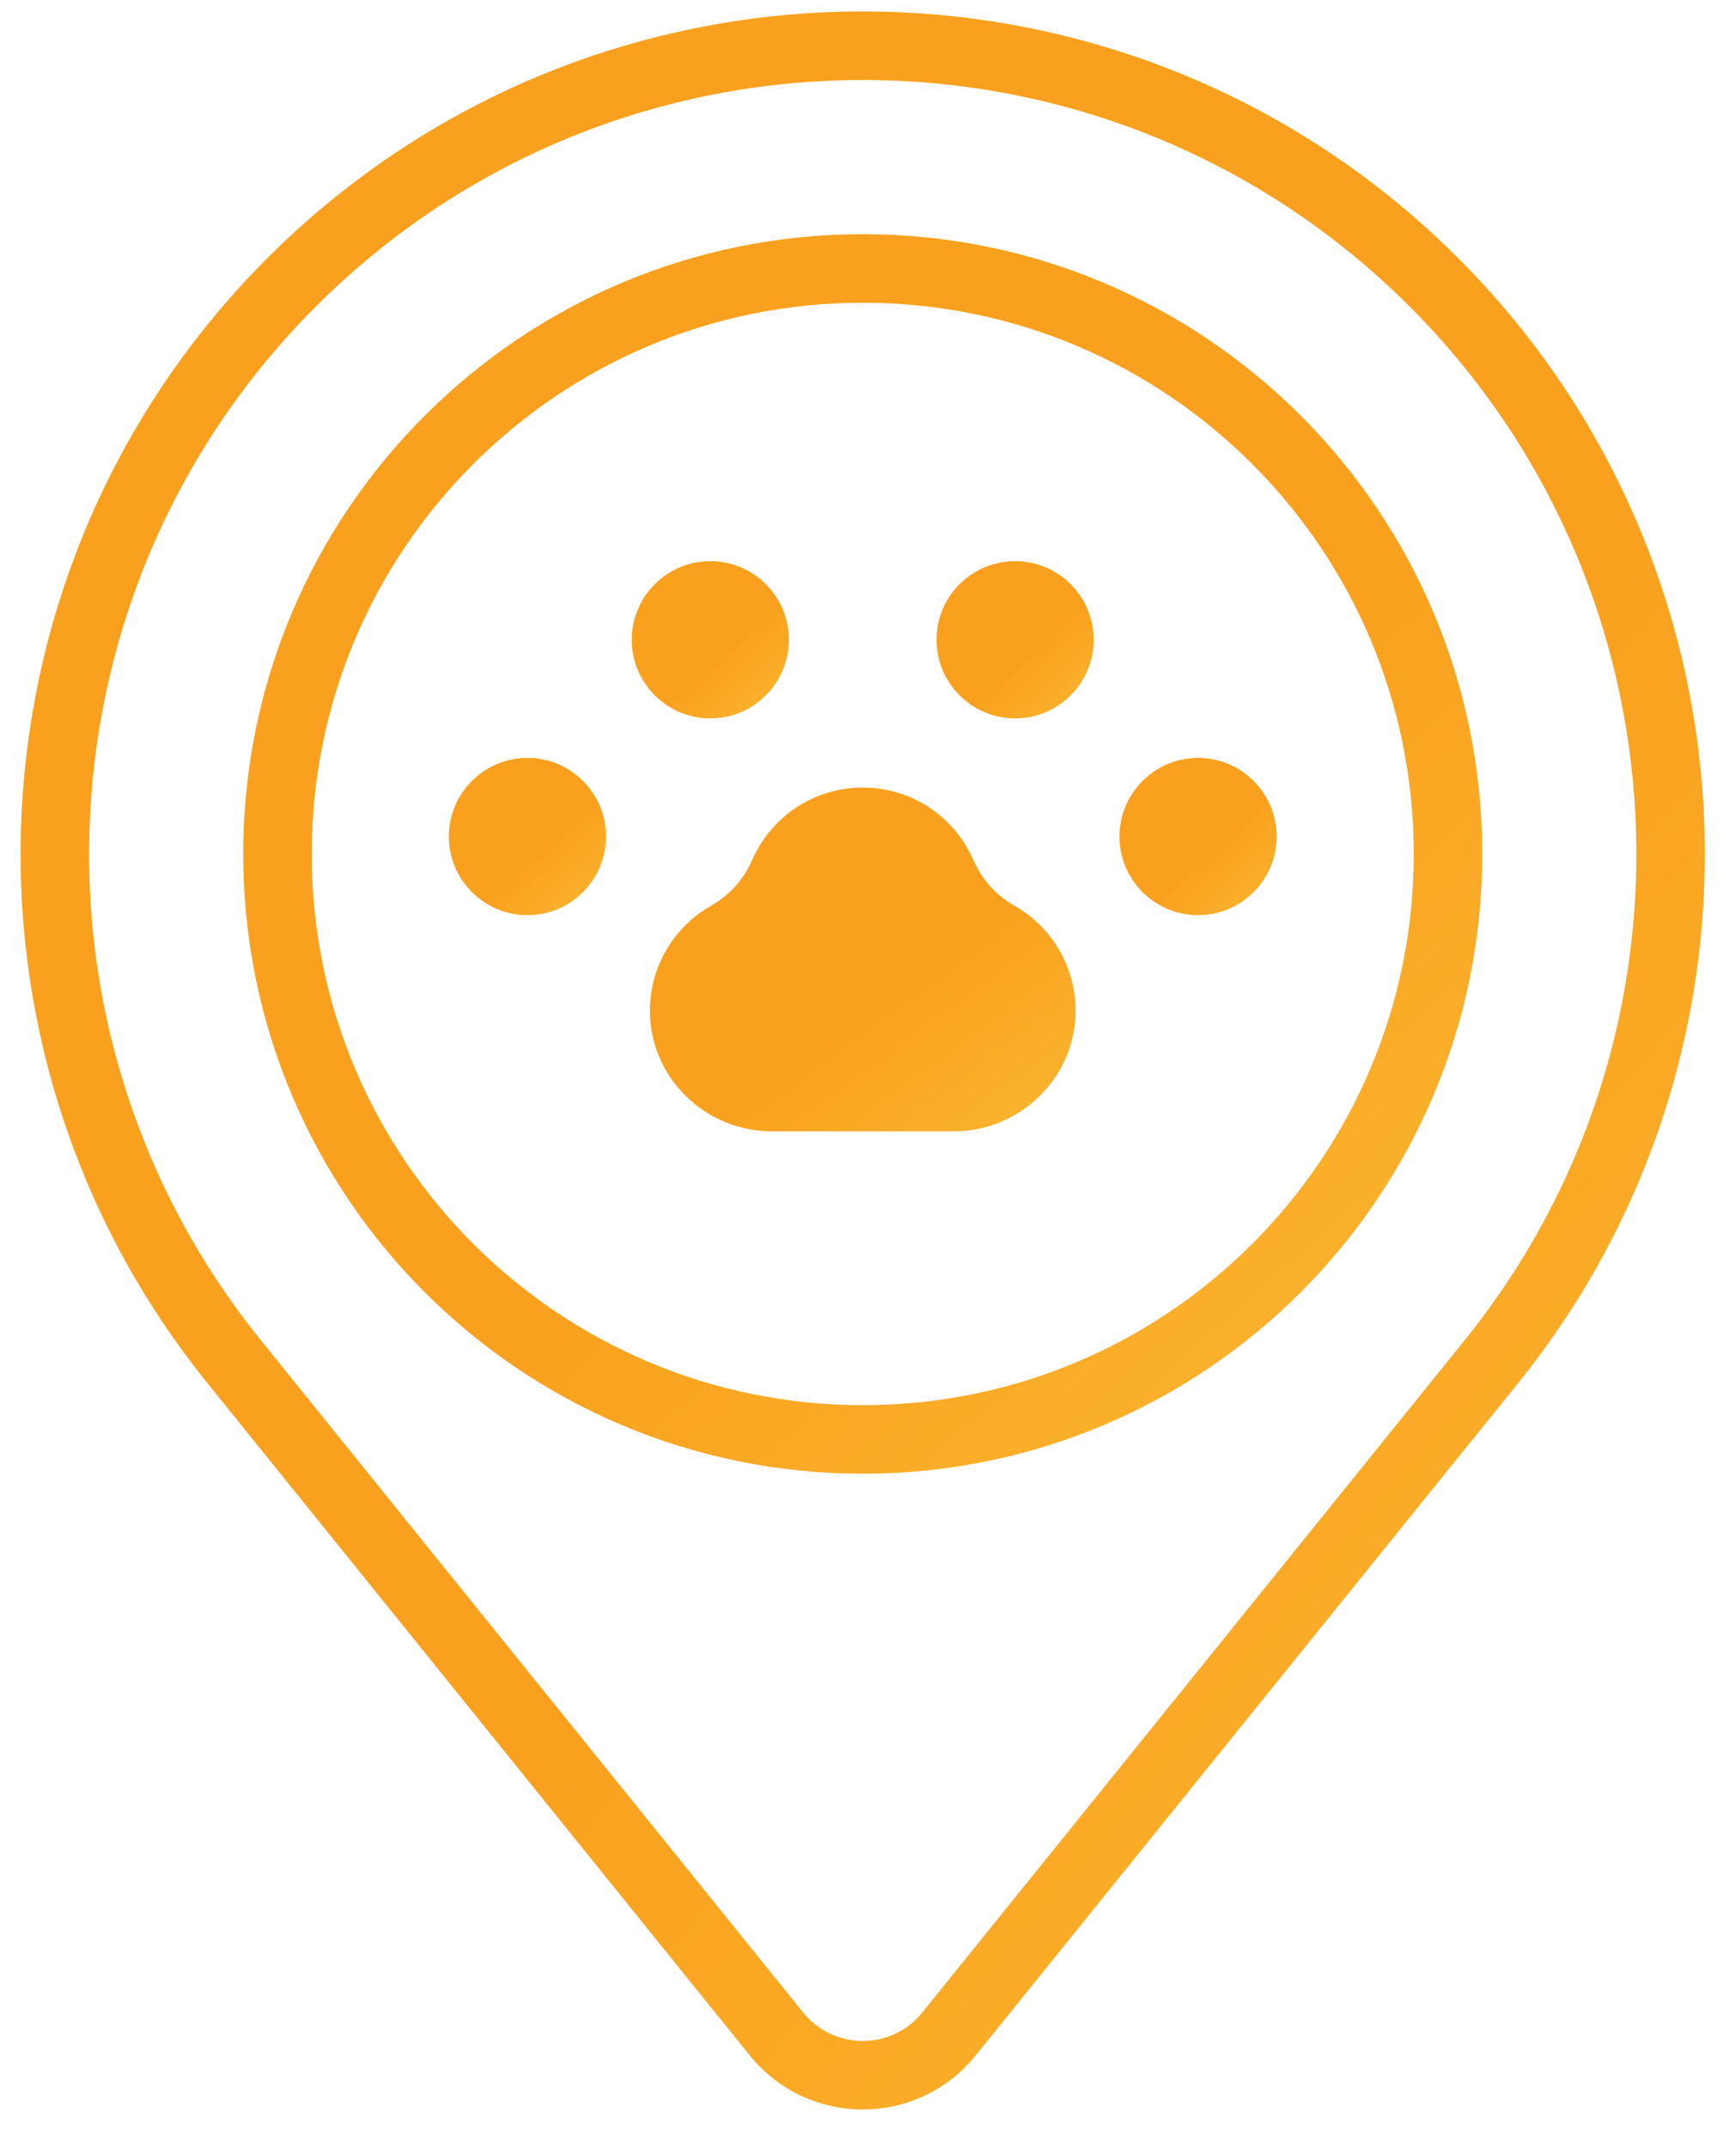 <svg width="38" height="47" viewBox="0 0 38 47" fill="none" xmlns="http://www.w3.org/2000/svg">
<path d="M31.696 18.684C31.696 11.609 25.96 5.874 18.885 5.874C11.81 5.874 6.074 11.609 6.074 18.684C6.074 25.76 11.81 31.495 18.885 31.495C25.96 31.495 31.696 25.76 31.696 18.684Z" stroke="url(#paint0_linear_666_34074)" stroke-width="1.5" stroke-miterlimit="10" stroke-linecap="round" stroke-linejoin="round"/>
<path d="M6.38 6.18C-0.012 12.572 -0.554 22.756 5.123 29.791L16.996 44.503C17.968 45.707 19.802 45.707 20.773 44.503L32.647 29.791C38.324 22.756 37.782 12.572 31.39 6.18C24.483 -0.726 13.286 -0.726 6.38 6.18Z" stroke="url(#paint1_linear_666_34074)" stroke-width="1.5" stroke-miterlimit="10" stroke-linecap="round" stroke-linejoin="round"/>
<path d="M21.828 20.465L21.828 20.465C21.278 20.156 20.862 19.672 20.618 19.115C20.325 18.446 19.659 17.981 18.885 17.981C18.112 17.981 17.445 18.446 17.153 19.115L17.153 19.115C16.909 19.672 16.492 20.156 15.943 20.465L15.943 20.465C15.359 20.792 14.97 21.416 14.976 22.131L14.976 22.131C14.984 23.161 15.845 24.005 16.903 24.005H20.868C21.925 24.005 22.786 23.161 22.795 22.131V22.131C22.801 21.416 22.411 20.792 21.828 20.465Z" fill="url(#paint2_linear_666_34074)" stroke="url(#paint3_linear_666_34074)" stroke-width="1.5"/>
<path d="M15.549 13.028C15.013 13.028 14.578 13.462 14.578 13.998C14.578 14.534 15.013 14.969 15.549 14.969C16.084 14.969 16.519 14.534 16.519 13.998C16.519 13.462 16.085 13.028 15.549 13.028Z" fill="url(#paint4_linear_666_34074)" stroke="url(#paint5_linear_666_34074)" stroke-width="1.5"/>
<path d="M11.546 17.333C11.01 17.333 10.575 17.767 10.575 18.303C10.575 18.84 11.01 19.274 11.546 19.274C12.082 19.274 12.516 18.84 12.516 18.303C12.516 17.767 12.082 17.333 11.546 17.333Z" fill="url(#paint6_linear_666_34074)" stroke="url(#paint7_linear_666_34074)" stroke-width="1.5"/>
<path d="M23.191 13.998C23.191 13.462 22.756 13.028 22.221 13.028C21.684 13.028 21.25 13.462 21.25 13.998C21.25 14.534 21.684 14.969 22.221 14.969C22.756 14.969 23.191 14.534 23.191 13.998Z" fill="url(#paint8_linear_666_34074)" stroke="url(#paint9_linear_666_34074)" stroke-width="1.5"/>
<path d="M27.196 18.303C27.196 17.767 26.761 17.333 26.225 17.333C25.689 17.333 25.255 17.767 25.255 18.303C25.255 18.84 25.689 19.274 26.225 19.274C26.761 19.274 27.196 18.84 27.196 18.303Z" fill="url(#paint10_linear_666_34074)" stroke="url(#paint11_linear_666_34074)" stroke-width="1.5"/>
<defs>
<linearGradient id="paint0_linear_666_34074" x1="10.033" y1="8.9" x2="39.836" y2="41.839" gradientUnits="userSpaceOnUse">
<stop offset="0.37" stop-color="#F9A11E"/>
<stop offset="0.807" stop-color="#FCBE37"/>
<stop offset="1" stop-color="#FFD64B"/>
</linearGradient>
<linearGradient id="paint1_linear_666_34074" x1="6.666" y1="6.244" x2="58.158" y2="51.575" gradientUnits="userSpaceOnUse">
<stop offset="0.37" stop-color="#F9A11E"/>
<stop offset="0.807" stop-color="#FCBE37"/>
<stop offset="1" stop-color="#FFD64B"/>
</linearGradient>
<linearGradient id="paint2_linear_666_34074" x1="15.666" y1="18.12" x2="24.045" y2="29.591" gradientUnits="userSpaceOnUse">
<stop offset="0.37" stop-color="#F9A11E"/>
<stop offset="0.807" stop-color="#FCBE37"/>
<stop offset="1" stop-color="#FFD64B"/>
</linearGradient>
<linearGradient id="paint3_linear_666_34074" x1="15.666" y1="18.12" x2="24.045" y2="29.591" gradientUnits="userSpaceOnUse">
<stop offset="0.37" stop-color="#F9A11E"/>
<stop offset="0.807" stop-color="#FCBE37"/>
<stop offset="1" stop-color="#FFD64B"/>
</linearGradient>
<linearGradient id="paint4_linear_666_34074" x1="14.36" y1="12.684" x2="18.362" y2="17.108" gradientUnits="userSpaceOnUse">
<stop offset="0.37" stop-color="#F9A11E"/>
<stop offset="0.807" stop-color="#FCBE37"/>
<stop offset="1" stop-color="#FFD64B"/>
</linearGradient>
<linearGradient id="paint5_linear_666_34074" x1="14.36" y1="12.684" x2="18.362" y2="17.108" gradientUnits="userSpaceOnUse">
<stop offset="0.37" stop-color="#F9A11E"/>
<stop offset="0.807" stop-color="#FCBE37"/>
<stop offset="1" stop-color="#FFD64B"/>
</linearGradient>
<linearGradient id="paint6_linear_666_34074" x1="10.357" y1="16.989" x2="14.359" y2="21.413" gradientUnits="userSpaceOnUse">
<stop offset="0.37" stop-color="#F9A11E"/>
<stop offset="0.807" stop-color="#FCBE37"/>
<stop offset="1" stop-color="#FFD64B"/>
</linearGradient>
<linearGradient id="paint7_linear_666_34074" x1="10.357" y1="16.989" x2="14.359" y2="21.413" gradientUnits="userSpaceOnUse">
<stop offset="0.37" stop-color="#F9A11E"/>
<stop offset="0.807" stop-color="#FCBE37"/>
<stop offset="1" stop-color="#FFD64B"/>
</linearGradient>
<linearGradient id="paint8_linear_666_34074" x1="21.032" y1="12.684" x2="25.034" y2="17.108" gradientUnits="userSpaceOnUse">
<stop offset="0.37" stop-color="#F9A11E"/>
<stop offset="0.807" stop-color="#FCBE37"/>
<stop offset="1" stop-color="#FFD64B"/>
</linearGradient>
<linearGradient id="paint9_linear_666_34074" x1="21.032" y1="12.684" x2="25.034" y2="17.108" gradientUnits="userSpaceOnUse">
<stop offset="0.37" stop-color="#F9A11E"/>
<stop offset="0.807" stop-color="#FCBE37"/>
<stop offset="1" stop-color="#FFD64B"/>
</linearGradient>
<linearGradient id="paint10_linear_666_34074" x1="25.037" y1="16.989" x2="29.039" y2="21.413" gradientUnits="userSpaceOnUse">
<stop offset="0.37" stop-color="#F9A11E"/>
<stop offset="0.807" stop-color="#FCBE37"/>
<stop offset="1" stop-color="#FFD64B"/>
</linearGradient>
<linearGradient id="paint11_linear_666_34074" x1="25.037" y1="16.989" x2="29.039" y2="21.413" gradientUnits="userSpaceOnUse">
<stop offset="0.37" stop-color="#F9A11E"/>
<stop offset="0.807" stop-color="#FCBE37"/>
<stop offset="1" stop-color="#FFD64B"/>
</linearGradient>
</defs>
</svg>
